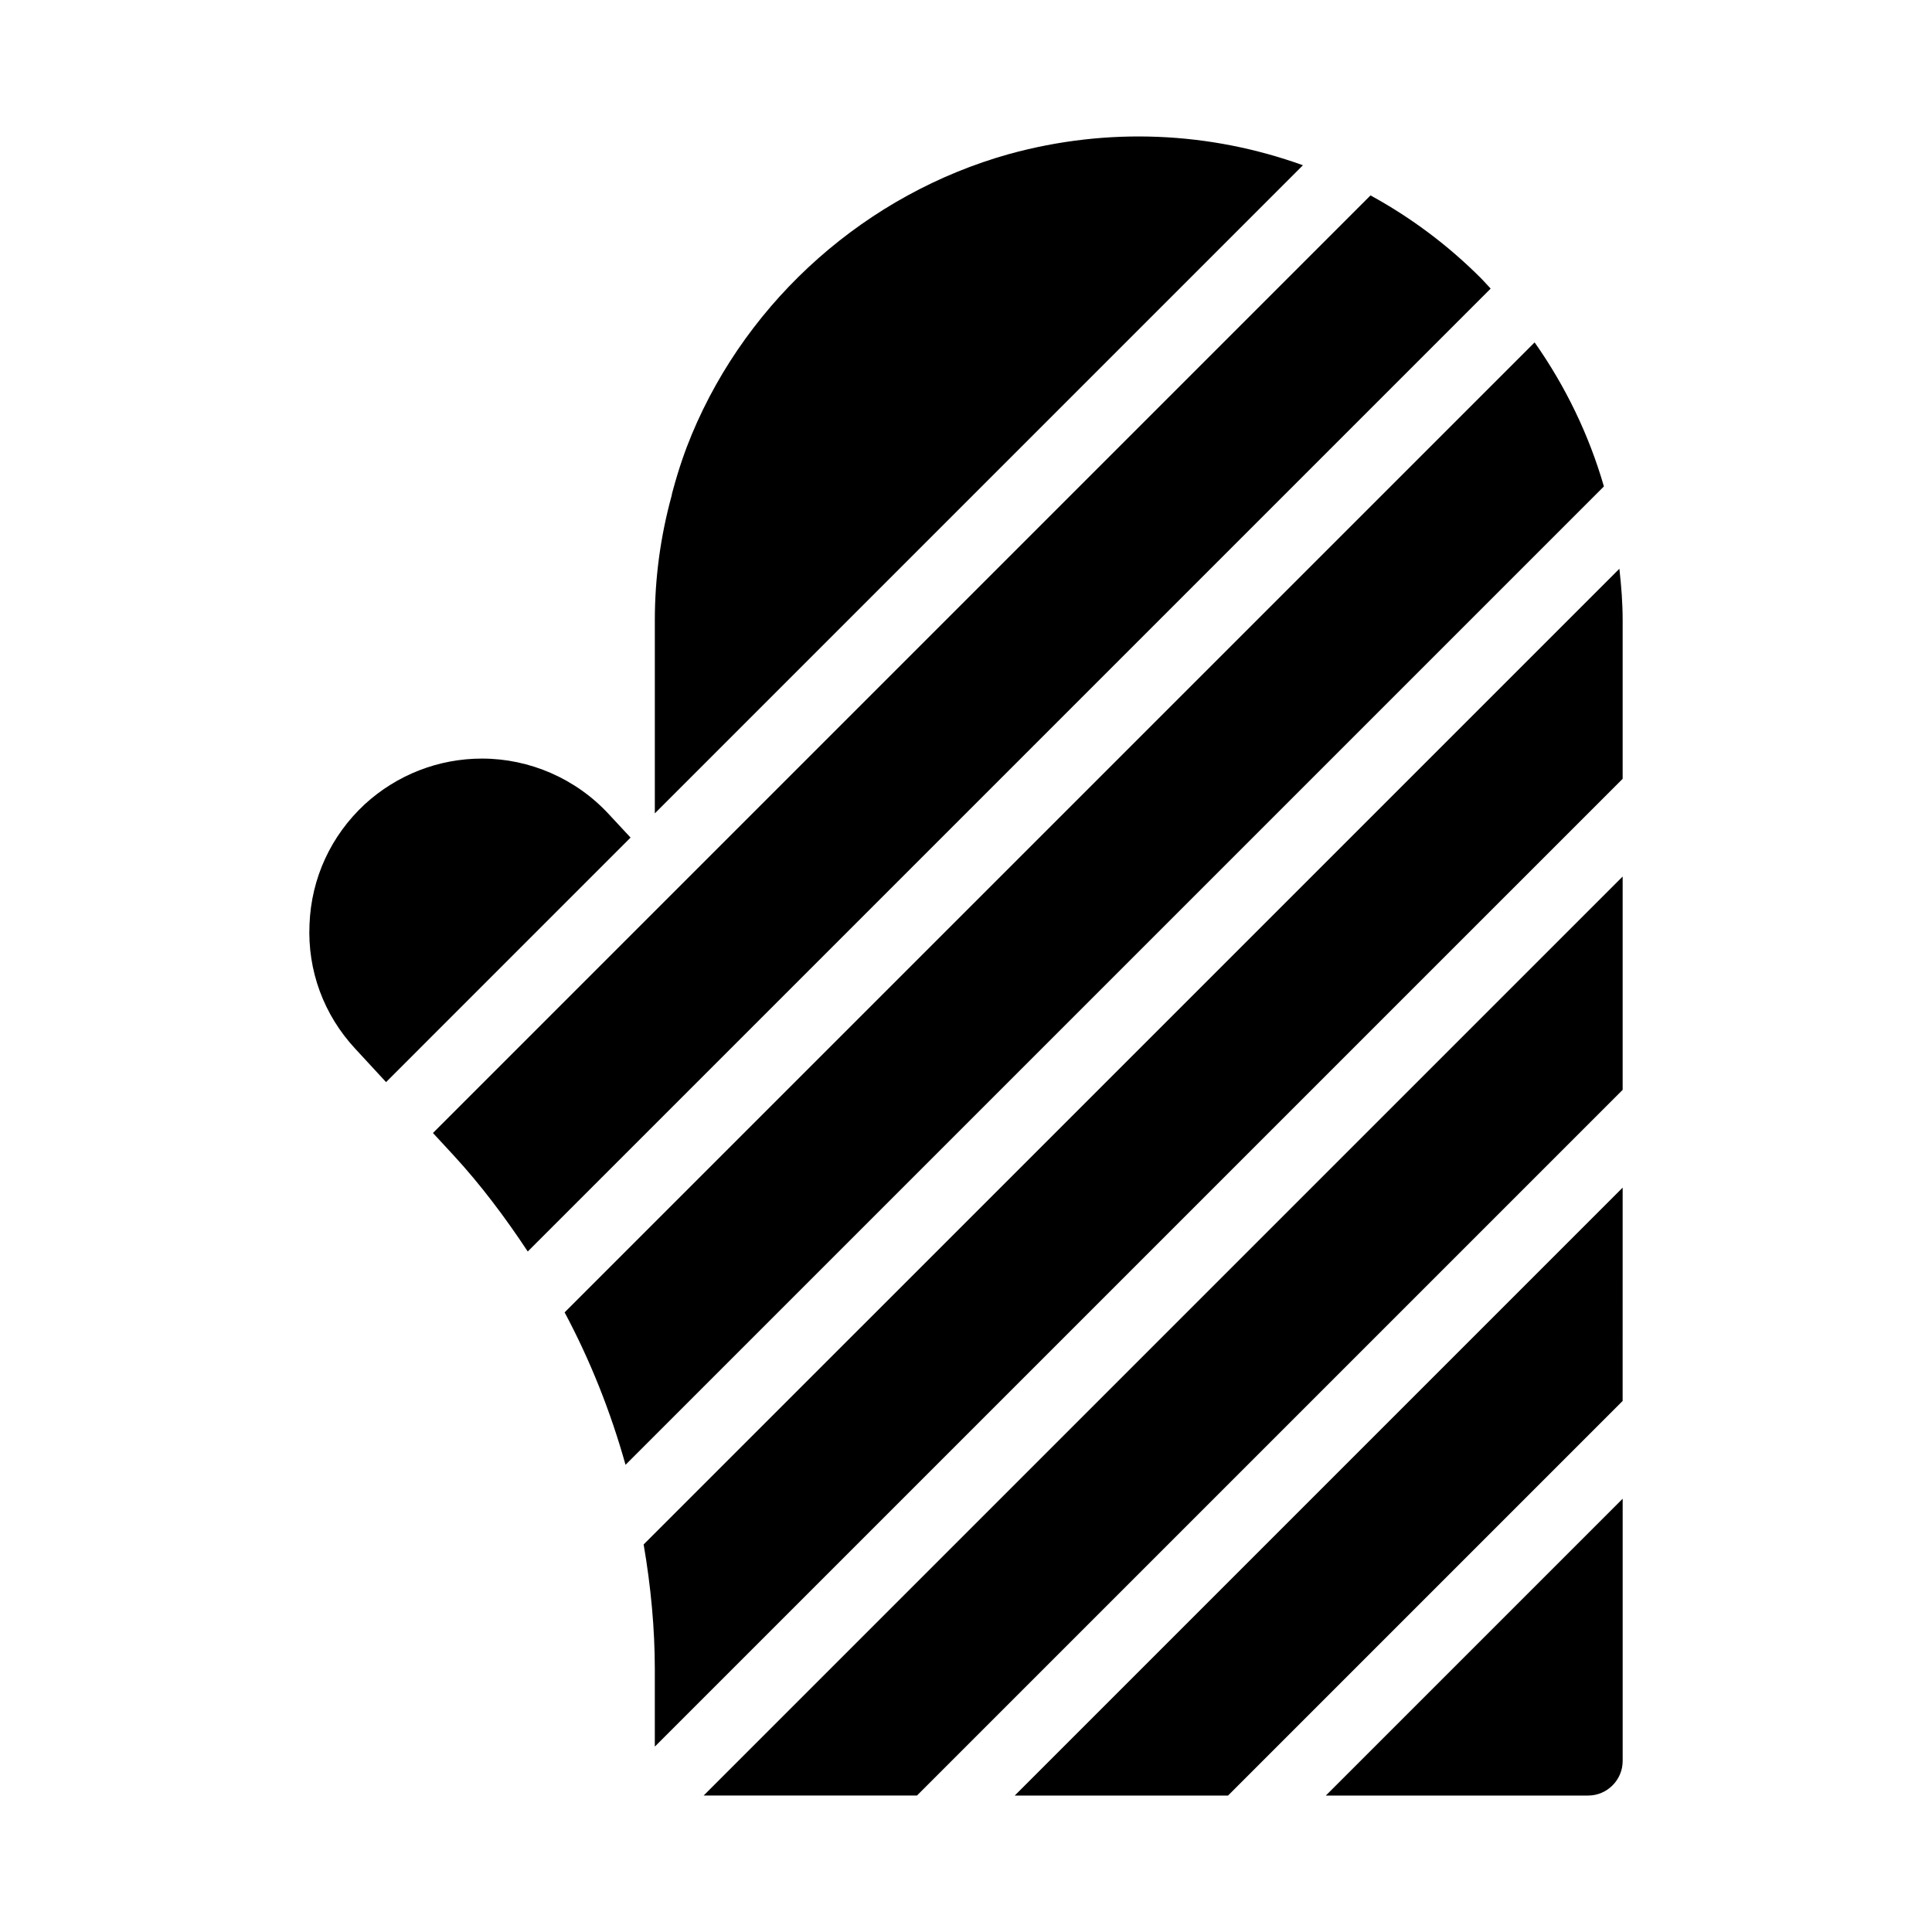 <?xml version="1.0" encoding="UTF-8"?>
<!-- Uploaded to: SVG Repo, www.svgrepo.com, Generator: SVG Repo Mixer Tools -->
<svg fill="#000000" width="800px" height="800px" version="1.1" viewBox="144 144 512 512" xmlns="http://www.w3.org/2000/svg">
 <g>
  <path d="m574.02 376.29-243.54 243.54h56.531l187.01-187.01z"/>
  <path d="m264.22 450.19c7.144 7.746 13.637 16.391 19.641 25.469l255.18-255.18c-0.863-0.93-1.742-1.898-2.586-2.769-8.734-8.734-18.523-16.059-29.258-21.926l-248.46 248.47z"/>
  <path d="m574.02 458.73-161.11 161.11h56.535l104.57-104.57z"/>
  <path d="m550.69 234.74-257.06 257.05c6.781 12.715 12.172 26.238 16.141 40.398l259.28-259.28c-3.938-13.605-10.156-26.531-18.363-38.172z"/>
  <path d="m246.31 430.77 64.797-64.801-5.758-6.191c-8.703-9.434-20.977-14.746-33.617-14.746-11.543 0-22.535 4.305-31.055 12.094-8.977 8.336-14.199 19.602-14.656 31.879-0.551 12.184 3.758 23.906 12.09 32.883z"/>
  <path d="m495.36 619.84h69.504c5.039 0 9.16-4.121 9.16-9.16v-69.504z"/>
  <path d="m574.02 350.39v-41.996c0-4.586-0.352-9.09-0.867-13.668l-258.58 258.57c1.918 11.176 2.961 22.289 2.961 33.105v20.469z"/>
  <path d="m489.29 187.79c-24.664-8.883-51.641-10.184-77.863-2.969-37.648 10.535-69.066 38.289-84.09 74.289-1.832 4.398-3.481 9.16-5.039 14.93-0.09 0.457-0.273 0.824-0.273 1.191-3.023 10.992-4.488 22.078-4.488 33.16v51.156z"/>
 </g>
</svg>